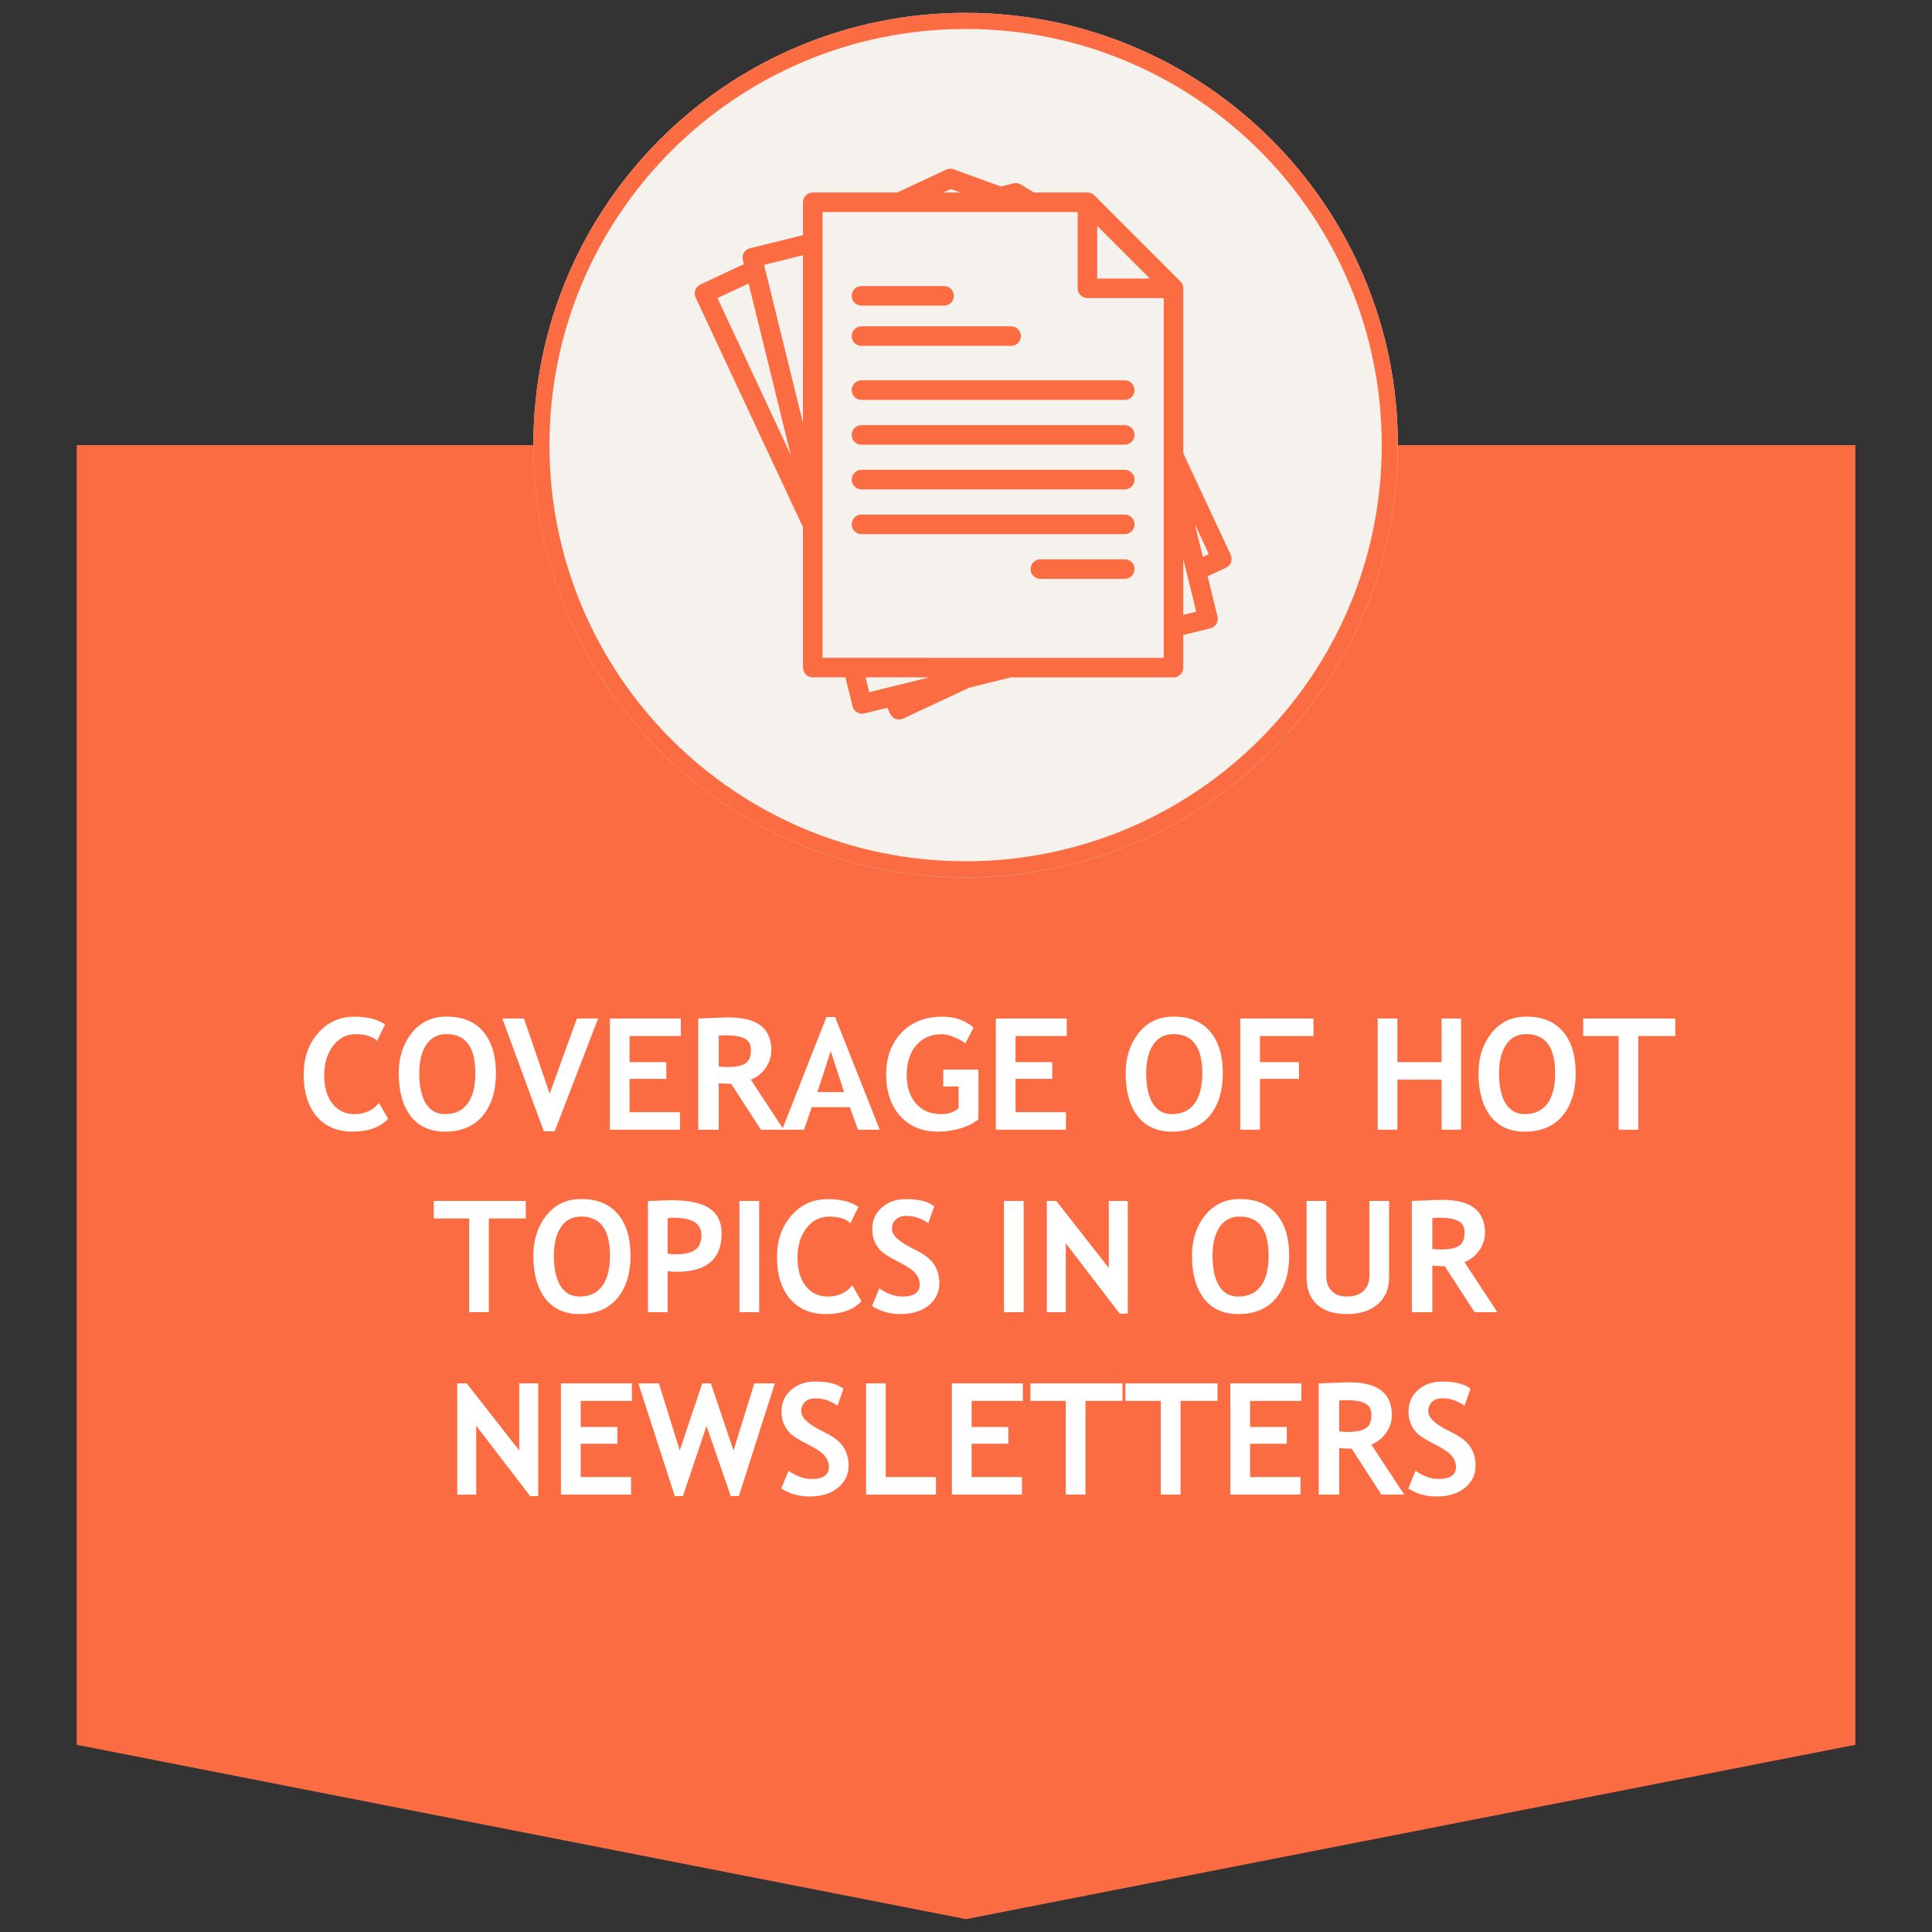 <svg xmlns="http://www.w3.org/2000/svg" xmlns:xlink="http://www.w3.org/1999/xlink" width="480" zoomAndPan="magnify" viewBox="0 0 360 360" height="480" preserveAspectRatio="xMidYMid meet" version="1.2"><rect x="0" y="0" width="360" height="360" fill="#333333" stroke="none"/><defs><clipPath id="9e506a0b18"><path d="M 14.285 82.945 L 345.805 82.945 L 345.805 357.602 L 14.285 357.602 Z M 14.285 82.945 "/></clipPath><clipPath id="47420dad52"><path d="M 345.715 82.945 L 345.715 325.117 L 180 357.602 L 14.285 325.117 L 14.285 82.945 Z M 345.715 82.945 "/></clipPath><clipPath id="953b497ee2"><path d="M 99.383 2.398 L 260.477 2.398 L 260.477 163.492 L 99.383 163.492 Z M 99.383 2.398 "/></clipPath><clipPath id="ea86577f44"><path d="M 179.93 2.398 C 135.445 2.398 99.383 38.461 99.383 82.945 C 99.383 127.43 135.445 163.492 179.93 163.492 C 224.414 163.492 260.477 127.43 260.477 82.945 C 260.477 38.461 224.414 2.398 179.93 2.398 Z M 179.93 2.398 "/></clipPath><clipPath id="d265babae9"><path d="M 99.383 2.398 L 260.469 2.398 L 260.469 163.484 L 99.383 163.484 Z M 99.383 2.398 "/></clipPath><clipPath id="b2d1f32c3e"><path d="M 179.926 2.398 C 135.441 2.398 99.383 38.457 99.383 82.941 C 99.383 127.422 135.441 163.484 179.926 163.484 C 224.41 163.484 260.469 127.422 260.469 82.941 C 260.469 38.457 224.41 2.398 179.926 2.398 Z M 179.926 2.398 "/></clipPath><clipPath id="76217ec7f0"><path d="M 129.219 31.438 L 229.719 31.438 L 229.719 134.188 L 129.219 134.188 Z M 129.219 31.438 "/></clipPath></defs><g id="e86fbbe50e"><g clip-rule="nonzero" clip-path="url(#9e506a0b18)"><g clip-rule="nonzero" clip-path="url(#47420dad52)"><path style=" stroke:none;fill-rule:nonzero;fill:#fc6c43;fill-opacity:1;" d="M 14.285 82.945 L 345.805 82.945 L 345.805 357.602 L 14.285 357.602 Z M 14.285 82.945 "/></g></g><g clip-rule="nonzero" clip-path="url(#953b497ee2)"><g clip-rule="nonzero" clip-path="url(#ea86577f44)"><path style=" stroke:none;fill-rule:nonzero;fill:#f5f1ec;fill-opacity:1;" d="M 99.383 2.398 L 260.477 2.398 L 260.477 163.492 L 99.383 163.492 Z M 99.383 2.398 "/></g></g><g clip-rule="nonzero" clip-path="url(#d265babae9)"><g clip-rule="nonzero" clip-path="url(#b2d1f32c3e)"><path style="fill:none;stroke-width:8;stroke-linecap:butt;stroke-linejoin:miter;stroke:#fc6c43;stroke-opacity:1;stroke-miterlimit:4;" d="M 107.391 0.001 C 48.078 0.001 -0 48.079 -0 107.391 C -0 166.699 48.078 214.782 107.391 214.782 C 166.703 214.782 214.781 166.699 214.781 107.391 C 214.781 48.079 166.703 0.001 107.391 0.001 Z M 107.391 0.001 " transform="matrix(0.75,0,0,0.75,99.383,2.398)"/></g></g><g clip-rule="nonzero" clip-path="url(#76217ec7f0)"><path style=" stroke:none;fill-rule:nonzero;fill:#fc6c43;fill-opacity:1;" d="M 229.32 103.363 L 220.484 84.457 L 220.484 53.73 C 220.484 53.227 220.309 52.797 219.953 52.445 L 203.918 36.406 C 203.562 36.051 203.137 35.871 202.633 35.871 L 192.676 35.871 L 190.211 34.383 C 189.781 34.125 189.32 34.055 188.836 34.172 L 186.504 34.746 L 177.691 31.551 C 177.219 31.379 176.758 31.398 176.301 31.613 L 167.172 35.875 L 151.441 35.875 C 151.203 35.875 150.969 35.922 150.746 36.016 C 150.523 36.105 150.328 36.238 150.156 36.41 C 149.984 36.578 149.855 36.777 149.762 37 C 149.672 37.223 149.625 37.453 149.625 37.695 L 149.625 43.82 L 139.746 46.25 C 139.512 46.309 139.297 46.41 139.102 46.551 C 138.91 46.695 138.75 46.867 138.625 47.074 C 138.5 47.281 138.418 47.504 138.383 47.742 C 138.348 47.98 138.359 48.215 138.414 48.449 L 138.605 49.223 L 130.5 53.016 C 130.281 53.117 130.09 53.258 129.926 53.434 C 129.766 53.613 129.641 53.812 129.559 54.043 C 129.477 54.27 129.441 54.5 129.453 54.742 C 129.461 54.984 129.52 55.215 129.621 55.434 L 149.625 98.238 L 149.625 124.398 C 149.625 124.641 149.672 124.871 149.762 125.094 C 149.855 125.316 149.988 125.516 150.156 125.684 C 150.328 125.855 150.523 125.984 150.746 126.078 C 150.969 126.172 151.203 126.215 151.441 126.215 L 157.539 126.215 L 158.863 131.605 C 158.922 131.84 159.02 132.055 159.164 132.25 C 159.305 132.441 159.48 132.602 159.688 132.727 C 159.895 132.852 160.117 132.934 160.355 132.969 C 160.594 133.004 160.828 132.996 161.062 132.938 L 165.348 131.883 L 165.875 133.012 C 165.977 133.23 166.113 133.422 166.293 133.586 C 166.469 133.75 166.672 133.871 166.898 133.957 C 167.125 134.039 167.359 134.074 167.602 134.062 C 167.84 134.055 168.07 133.996 168.289 133.895 L 180.629 128.129 L 188.379 126.223 L 218.668 126.223 C 218.91 126.223 219.141 126.176 219.363 126.082 C 219.586 125.992 219.781 125.859 219.953 125.691 C 220.125 125.52 220.254 125.324 220.348 125.102 C 220.438 124.879 220.484 124.645 220.484 124.406 L 220.484 118.32 L 225.539 117.078 C 225.773 117.02 225.984 116.918 226.18 116.777 C 226.375 116.633 226.535 116.461 226.66 116.254 C 226.785 116.047 226.863 115.824 226.902 115.586 C 226.938 115.348 226.926 115.113 226.867 114.879 L 225.023 107.375 L 228.445 105.777 C 228.664 105.676 228.855 105.535 229.02 105.355 C 229.18 105.18 229.305 104.977 229.387 104.75 C 229.469 104.523 229.504 104.289 229.496 104.051 C 229.484 103.809 229.43 103.578 229.328 103.359 Z M 204.449 42.082 L 214.277 51.91 L 204.449 51.91 Z M 177.16 35.223 L 178.957 35.875 L 175.758 35.875 Z M 149.625 47.562 L 149.625 78.824 L 142.375 49.348 Z M 139.488 52.828 L 147.344 84.766 L 133.684 55.539 Z M 161.285 126.215 L 173.16 126.215 L 161.961 128.977 Z M 153.262 122.574 L 153.262 39.512 L 200.816 39.512 L 200.816 53.73 C 200.816 53.969 200.859 54.203 200.953 54.426 C 201.047 54.648 201.176 54.844 201.348 55.016 C 201.52 55.184 201.715 55.316 201.938 55.41 C 202.16 55.5 202.391 55.547 202.633 55.547 L 216.848 55.547 L 216.848 122.586 Z M 220.484 114.57 L 220.484 104.156 L 222.902 113.977 Z M 224.141 103.773 L 222.625 97.625 L 225.258 103.254 Z M 158.703 55.125 C 158.703 54.887 158.75 54.652 158.844 54.43 C 158.934 54.207 159.066 54.012 159.234 53.84 C 159.406 53.672 159.602 53.539 159.824 53.445 C 160.051 53.355 160.281 53.309 160.523 53.309 L 175.961 53.309 C 176.199 53.316 176.426 53.363 176.645 53.461 C 176.863 53.555 177.055 53.688 177.219 53.855 C 177.387 54.027 177.512 54.223 177.602 54.441 C 177.691 54.66 177.738 54.891 177.738 55.125 C 177.738 55.363 177.691 55.594 177.602 55.812 C 177.512 56.031 177.387 56.227 177.219 56.398 C 177.055 56.566 176.863 56.699 176.645 56.793 C 176.426 56.887 176.199 56.938 175.961 56.945 L 160.523 56.945 C 160.281 56.945 160.051 56.898 159.828 56.809 C 159.605 56.715 159.41 56.582 159.238 56.414 C 159.07 56.242 158.938 56.047 158.844 55.824 C 158.754 55.605 158.707 55.371 158.703 55.133 Z M 158.703 62.625 C 158.703 62.383 158.75 62.152 158.844 61.93 C 158.934 61.707 159.066 61.508 159.234 61.34 C 159.406 61.168 159.602 61.035 159.824 60.945 C 160.051 60.852 160.281 60.809 160.523 60.809 L 188.41 60.809 C 188.648 60.809 188.883 60.852 189.105 60.945 C 189.328 61.039 189.523 61.168 189.695 61.34 C 189.867 61.512 190 61.707 190.09 61.93 C 190.184 62.152 190.23 62.387 190.23 62.629 C 190.23 62.867 190.184 63.102 190.09 63.324 C 190 63.547 189.867 63.746 189.695 63.914 C 189.523 64.086 189.328 64.219 189.105 64.309 C 188.883 64.402 188.648 64.449 188.41 64.449 L 160.523 64.449 C 160.281 64.449 160.051 64.402 159.828 64.309 C 159.605 64.219 159.406 64.086 159.238 63.914 C 159.066 63.746 158.934 63.547 158.844 63.324 C 158.75 63.102 158.703 62.871 158.703 62.629 Z M 211.406 72.695 C 211.406 72.938 211.359 73.168 211.266 73.391 C 211.176 73.613 211.043 73.812 210.875 73.98 C 210.703 74.152 210.508 74.285 210.285 74.375 C 210.059 74.469 209.828 74.516 209.586 74.516 L 160.523 74.516 C 160.281 74.516 160.051 74.469 159.828 74.375 C 159.602 74.281 159.406 74.152 159.234 73.98 C 159.066 73.809 158.934 73.613 158.84 73.391 C 158.75 73.168 158.703 72.934 158.703 72.691 C 158.703 72.453 158.75 72.219 158.84 71.996 C 158.934 71.773 159.066 71.578 159.234 71.406 C 159.406 71.234 159.602 71.105 159.828 71.012 C 160.051 70.918 160.281 70.871 160.523 70.871 L 209.59 70.871 C 209.832 70.871 210.062 70.918 210.285 71.012 C 210.512 71.105 210.707 71.238 210.879 71.41 C 211.047 71.582 211.18 71.777 211.27 72.004 C 211.363 72.227 211.41 72.461 211.406 72.699 Z M 211.406 81.031 C 211.406 81.273 211.363 81.508 211.27 81.73 C 211.18 81.953 211.047 82.152 210.879 82.324 C 210.707 82.496 210.512 82.629 210.285 82.723 C 210.062 82.812 209.832 82.859 209.59 82.859 L 160.523 82.859 C 160.281 82.859 160.051 82.812 159.828 82.723 C 159.602 82.629 159.406 82.5 159.234 82.328 C 159.066 82.156 158.934 81.961 158.84 81.738 C 158.75 81.512 158.703 81.281 158.703 81.039 C 158.703 80.797 158.75 80.566 158.84 80.344 C 158.934 80.121 159.066 79.922 159.234 79.754 C 159.406 79.582 159.602 79.449 159.828 79.359 C 160.051 79.266 160.281 79.219 160.523 79.219 L 209.59 79.219 C 209.828 79.219 210.062 79.266 210.285 79.359 C 210.508 79.449 210.703 79.582 210.875 79.75 C 211.043 79.922 211.176 80.117 211.27 80.34 C 211.359 80.566 211.406 80.797 211.406 81.039 Z M 211.406 89.367 C 211.406 89.609 211.359 89.844 211.266 90.066 C 211.176 90.289 211.043 90.484 210.875 90.656 C 210.703 90.824 210.508 90.957 210.285 91.047 C 210.059 91.141 209.828 91.188 209.586 91.188 L 160.523 91.188 C 160.281 91.188 160.051 91.141 159.824 91.047 C 159.602 90.957 159.406 90.824 159.234 90.652 C 159.062 90.484 158.93 90.285 158.84 90.062 C 158.746 89.84 158.699 89.605 158.699 89.367 C 158.699 89.125 158.746 88.891 158.84 88.668 C 158.93 88.445 159.062 88.246 159.234 88.078 C 159.406 87.906 159.602 87.773 159.824 87.684 C 160.051 87.59 160.281 87.543 160.523 87.543 L 209.59 87.543 C 209.832 87.543 210.062 87.59 210.285 87.684 C 210.508 87.777 210.707 87.91 210.879 88.082 C 211.047 88.25 211.18 88.449 211.27 88.672 C 211.363 88.895 211.406 89.129 211.406 89.371 Z M 211.406 97.707 C 211.406 97.945 211.359 98.18 211.266 98.402 C 211.176 98.625 211.043 98.82 210.875 98.992 C 210.703 99.16 210.508 99.293 210.285 99.387 C 210.059 99.477 209.828 99.523 209.586 99.523 L 160.523 99.523 C 160.281 99.523 160.051 99.477 159.828 99.383 C 159.602 99.293 159.406 99.16 159.234 98.988 C 159.066 98.82 158.934 98.621 158.84 98.398 C 158.75 98.176 158.703 97.945 158.703 97.703 C 158.703 97.461 158.75 97.227 158.84 97.004 C 158.934 96.781 159.066 96.586 159.234 96.414 C 159.406 96.242 159.602 96.113 159.828 96.02 C 160.051 95.926 160.281 95.883 160.523 95.883 L 209.59 95.883 C 209.832 95.883 210.062 95.93 210.285 96.02 C 210.512 96.113 210.707 96.246 210.879 96.418 C 211.051 96.59 211.18 96.789 211.273 97.012 C 211.363 97.234 211.41 97.469 211.406 97.711 Z M 211.406 106.043 C 211.406 106.281 211.359 106.516 211.266 106.738 C 211.176 106.961 211.043 107.156 210.875 107.328 C 210.703 107.496 210.508 107.629 210.285 107.723 C 210.059 107.812 209.828 107.859 209.586 107.859 L 193.852 107.859 C 193.609 107.859 193.379 107.812 193.156 107.723 C 192.934 107.629 192.734 107.496 192.566 107.328 C 192.395 107.156 192.262 106.957 192.168 106.734 C 192.078 106.512 192.031 106.281 192.031 106.039 C 192.031 105.797 192.078 105.566 192.168 105.344 C 192.262 105.117 192.395 104.922 192.566 104.75 C 192.734 104.582 192.934 104.449 193.156 104.355 C 193.379 104.266 193.609 104.219 193.852 104.219 L 209.59 104.219 C 209.832 104.219 210.062 104.266 210.285 104.355 C 210.512 104.449 210.707 104.582 210.879 104.754 C 211.051 104.926 211.18 105.125 211.273 105.348 C 211.363 105.57 211.41 105.805 211.406 106.047 Z M 211.406 106.043 "/></g><g style="fill:#ffffff;fill-opacity:1;"><g transform="translate(46.72, 210.505)"><path style="stroke:none" d=""/></g></g><g style="fill:#ffffff;fill-opacity:1;"><g transform="translate(55.459, 210.505)"><path style="stroke:none" d="M 16.312 -19.609 L 14.797 -16.562 C 13.984 -17.383 12.664 -17.797 10.844 -17.797 C 9.113 -17.797 7.695 -17.07 6.594 -15.625 C 5.5 -14.176 4.953 -12.348 4.953 -10.141 C 4.953 -7.922 5.461 -6.16 6.484 -4.859 C 7.504 -3.555 8.867 -2.906 10.578 -2.906 C 12.523 -2.906 14.051 -3.602 15.156 -5 L 16.859 -2.031 C 15.367 -0.438 13.176 0.359 10.281 0.359 C 7.383 0.359 5.133 -0.594 3.531 -2.5 C 1.926 -4.406 1.125 -7.004 1.125 -10.297 C 1.125 -13.359 2.008 -15.914 3.781 -17.969 C 5.562 -20.031 7.836 -21.062 10.609 -21.062 C 12.984 -21.062 14.883 -20.578 16.312 -19.609 Z M 16.312 -19.609 "/></g></g><g style="fill:#ffffff;fill-opacity:1;"><g transform="translate(73.17, 210.505)"><path style="stroke:none" d="M 1.125 -10.531 C 1.125 -13.477 1.93 -15.973 3.547 -18.016 C 5.172 -20.055 7.332 -21.078 10.031 -21.078 C 13.008 -21.078 15.285 -20.148 16.859 -18.297 C 18.441 -16.453 19.234 -13.863 19.234 -10.531 C 19.234 -7.195 18.41 -4.547 16.766 -2.578 C 15.117 -0.617 12.781 0.359 9.75 0.359 C 6.969 0.359 4.832 -0.609 3.344 -2.547 C 1.863 -4.492 1.125 -7.156 1.125 -10.531 Z M 4.953 -10.531 C 4.953 -8.113 5.359 -6.238 6.172 -4.906 C 6.992 -3.57 8.188 -2.906 9.75 -2.906 C 11.594 -2.906 12.992 -3.555 13.953 -4.859 C 14.922 -6.16 15.406 -8.051 15.406 -10.531 C 15.406 -15.383 13.613 -17.812 10.031 -17.812 C 8.395 -17.812 7.141 -17.156 6.266 -15.844 C 5.391 -14.531 4.953 -12.758 4.953 -10.531 Z M 4.953 -10.531 "/></g></g><g style="fill:#ffffff;fill-opacity:1;"><g transform="translate(93.523, 210.505)"><path style="stroke:none" d="M 9.844 0.281 L 7.812 0.281 L 0.078 -20.719 L 4.109 -20.719 L 8.906 -6.719 L 13.969 -20.719 L 17.922 -20.719 Z M 9.844 0.281 "/></g></g><g style="fill:#ffffff;fill-opacity:1;"><g transform="translate(111.517, 210.505)"><path style="stroke:none" d="M 5.797 -17.453 L 5.797 -12.594 L 12.641 -12.594 L 12.641 -9.469 L 5.797 -9.469 L 5.797 -3.266 L 15.188 -3.266 L 15.188 0 L 2.125 0 L 2.125 -20.719 L 15.344 -20.719 L 15.344 -17.453 Z M 5.797 -17.453 "/></g></g><g style="fill:#ffffff;fill-opacity:1;"><g transform="translate(127.983, 210.505)"><path style="stroke:none" d="M 13.797 0 L 8.266 -8.547 C 7.711 -8.555 6.938 -8.594 5.938 -8.656 L 5.938 0 L 2.125 0 L 2.125 -20.719 C 2.332 -20.719 3.129 -20.75 4.516 -20.812 C 5.898 -20.883 7.016 -20.922 7.859 -20.922 C 13.117 -20.922 15.75 -18.883 15.75 -14.812 C 15.75 -13.594 15.383 -12.477 14.656 -11.469 C 13.938 -10.457 13.023 -9.742 11.922 -9.328 L 18.047 0 Z M 5.938 -17.516 L 5.938 -11.766 C 6.613 -11.703 7.133 -11.672 7.5 -11.672 C 9.031 -11.672 10.148 -11.891 10.859 -12.328 C 11.578 -12.766 11.938 -13.609 11.938 -14.859 C 11.938 -15.879 11.551 -16.586 10.781 -16.984 C 10.02 -17.391 8.82 -17.594 7.188 -17.594 C 6.789 -17.594 6.375 -17.566 5.938 -17.516 Z M 5.938 -17.516 "/></g></g><g style="fill:#ffffff;fill-opacity:1;"><g transform="translate(145.666, 210.505)"><path style="stroke:none" d="M 14.203 0 L 12.688 -4.203 L 5.594 -4.203 L 4.156 0 L 0.078 0 L 8.328 -21 L 9.938 -21 L 18.266 0 Z M 9.125 -14.656 L 6.641 -7.016 L 11.625 -7.016 Z M 9.125 -14.656 "/></g></g><g style="fill:#ffffff;fill-opacity:1;"><g transform="translate(163.998, 210.505)"><path style="stroke:none" d="M 17.422 -19.031 L 15.875 -16.078 C 15.438 -16.461 14.766 -16.844 13.859 -17.219 C 12.961 -17.602 12.188 -17.797 11.531 -17.797 C 9.5 -17.797 7.895 -17.102 6.719 -15.719 C 5.539 -14.344 4.953 -12.492 4.953 -10.172 C 4.953 -7.973 5.523 -6.211 6.672 -4.891 C 7.828 -3.566 9.398 -2.906 11.391 -2.906 C 12.703 -2.906 13.781 -3.266 14.625 -3.984 L 14.625 -8.062 L 11.766 -8.062 L 11.766 -11.203 L 18.312 -11.203 L 18.312 -1.922 C 17.438 -1.203 16.305 -0.641 14.922 -0.234 C 13.535 0.16 12.16 0.359 10.797 0.359 C 7.828 0.359 5.473 -0.613 3.734 -2.562 C 1.992 -4.508 1.125 -7.082 1.125 -10.281 C 1.125 -13.477 2.07 -16.07 3.969 -18.062 C 5.863 -20.062 8.414 -21.062 11.625 -21.062 C 13.895 -21.062 15.828 -20.383 17.422 -19.031 Z M 17.422 -19.031 "/></g></g><g style="fill:#ffffff;fill-opacity:1;"><g transform="translate(183.433, 210.505)"><path style="stroke:none" d="M 5.797 -17.453 L 5.797 -12.594 L 12.641 -12.594 L 12.641 -9.469 L 5.797 -9.469 L 5.797 -3.266 L 15.188 -3.266 L 15.188 0 L 2.125 0 L 2.125 -20.719 L 15.344 -20.719 L 15.344 -17.453 Z M 5.797 -17.453 "/></g></g><g style="fill:#ffffff;fill-opacity:1;"><g transform="translate(199.9, 210.505)"><path style="stroke:none" d=""/></g></g><g style="fill:#ffffff;fill-opacity:1;"><g transform="translate(208.621, 210.505)"><path style="stroke:none" d="M 1.125 -10.531 C 1.125 -13.477 1.93 -15.973 3.547 -18.016 C 5.172 -20.055 7.332 -21.078 10.031 -21.078 C 13.008 -21.078 15.285 -20.148 16.859 -18.297 C 18.441 -16.453 19.234 -13.863 19.234 -10.531 C 19.234 -7.195 18.41 -4.547 16.766 -2.578 C 15.117 -0.617 12.781 0.359 9.75 0.359 C 6.969 0.359 4.832 -0.609 3.344 -2.547 C 1.863 -4.492 1.125 -7.156 1.125 -10.531 Z M 4.953 -10.531 C 4.953 -8.113 5.359 -6.238 6.172 -4.906 C 6.992 -3.57 8.188 -2.906 9.75 -2.906 C 11.594 -2.906 12.992 -3.555 13.953 -4.859 C 14.922 -6.16 15.406 -8.051 15.406 -10.531 C 15.406 -15.383 13.613 -17.812 10.031 -17.812 C 8.395 -17.812 7.141 -17.156 6.266 -15.844 C 5.391 -14.531 4.953 -12.758 4.953 -10.531 Z M 4.953 -10.531 "/></g></g><g style="fill:#ffffff;fill-opacity:1;"><g transform="translate(228.974, 210.505)"><path style="stroke:none" d="M 5.797 -17.453 L 5.797 -12.594 L 13.078 -12.594 L 13.078 -9.469 L 5.797 -9.469 L 5.797 0 L 2.125 0 L 2.125 -20.719 L 15.766 -20.719 L 15.766 -17.453 Z M 5.797 -17.453 "/></g></g><g style="fill:#ffffff;fill-opacity:1;"><g transform="translate(245.865, 210.505)"><path style="stroke:none" d=""/></g></g><g style="fill:#ffffff;fill-opacity:1;"><g transform="translate(254.586, 210.505)"><path style="stroke:none" d="M 14.031 0 L 14.031 -9.328 L 5.797 -9.328 L 5.797 0 L 2.125 0 L 2.125 -20.719 L 5.797 -20.719 L 5.797 -12.594 L 14.031 -12.594 L 14.031 -20.719 L 17.672 -20.719 L 17.672 0 Z M 14.031 0 "/></g></g><g style="fill:#ffffff;fill-opacity:1;"><g transform="translate(274.374, 210.505)"><path style="stroke:none" d="M 1.125 -10.531 C 1.125 -13.477 1.93 -15.973 3.547 -18.016 C 5.172 -20.055 7.332 -21.078 10.031 -21.078 C 13.008 -21.078 15.285 -20.148 16.859 -18.297 C 18.441 -16.453 19.234 -13.863 19.234 -10.531 C 19.234 -7.195 18.41 -4.547 16.766 -2.578 C 15.117 -0.617 12.781 0.359 9.75 0.359 C 6.969 0.359 4.832 -0.609 3.344 -2.547 C 1.863 -4.492 1.125 -7.156 1.125 -10.531 Z M 4.953 -10.531 C 4.953 -8.113 5.359 -6.238 6.172 -4.906 C 6.992 -3.57 8.188 -2.906 9.75 -2.906 C 11.594 -2.906 12.992 -3.555 13.953 -4.859 C 14.922 -6.16 15.406 -8.051 15.406 -10.531 C 15.406 -15.383 13.613 -17.812 10.031 -17.812 C 8.395 -17.812 7.141 -17.156 6.266 -15.844 C 5.391 -14.531 4.953 -12.758 4.953 -10.531 Z M 4.953 -10.531 "/></g></g><g style="fill:#ffffff;fill-opacity:1;"><g transform="translate(294.728, 210.505)"><path style="stroke:none" d="M 10.547 -17.453 L 10.547 0 L 6.875 0 L 6.875 -17.453 L 0.281 -17.453 L 0.281 -20.719 L 17.438 -20.719 L 17.438 -17.453 Z M 10.547 -17.453 "/></g></g><g style="fill:#ffffff;fill-opacity:1;"><g transform="translate(80.544, 244.499)"><path style="stroke:none" d="M 10.547 -17.453 L 10.547 0 L 6.875 0 L 6.875 -17.453 L 0.281 -17.453 L 0.281 -20.719 L 17.438 -20.719 L 17.438 -17.453 Z M 10.547 -17.453 "/></g></g><g style="fill:#ffffff;fill-opacity:1;"><g transform="translate(98.254, 244.499)"><path style="stroke:none" d="M 1.125 -10.531 C 1.125 -13.477 1.93 -15.973 3.547 -18.016 C 5.172 -20.055 7.332 -21.078 10.031 -21.078 C 13.008 -21.078 15.285 -20.148 16.859 -18.297 C 18.441 -16.453 19.234 -13.863 19.234 -10.531 C 19.234 -7.195 18.41 -4.547 16.766 -2.578 C 15.117 -0.617 12.781 0.359 9.75 0.359 C 6.969 0.359 4.832 -0.609 3.344 -2.547 C 1.863 -4.492 1.125 -7.156 1.125 -10.531 Z M 4.953 -10.531 C 4.953 -8.113 5.359 -6.238 6.172 -4.906 C 6.992 -3.57 8.188 -2.906 9.75 -2.906 C 11.594 -2.906 12.992 -3.555 13.953 -4.859 C 14.922 -6.16 15.406 -8.051 15.406 -10.531 C 15.406 -15.383 13.613 -17.812 10.031 -17.812 C 8.395 -17.812 7.141 -17.156 6.266 -15.844 C 5.391 -14.531 4.953 -12.758 4.953 -10.531 Z M 4.953 -10.531 "/></g></g><g style="fill:#ffffff;fill-opacity:1;"><g transform="translate(118.608, 244.499)"><path style="stroke:none" d="M 5.797 -7.625 L 5.797 0 L 2.125 0 L 2.125 -20.703 C 4.57 -20.805 6.004 -20.859 6.422 -20.859 C 9.691 -20.859 12.082 -20.352 13.594 -19.344 C 15.102 -18.344 15.859 -16.773 15.859 -14.641 C 15.859 -9.891 13.062 -7.516 7.469 -7.516 C 7.051 -7.516 6.492 -7.551 5.797 -7.625 Z M 5.797 -17.516 L 5.797 -10.891 C 6.422 -10.816 6.91 -10.781 7.266 -10.781 C 8.941 -10.781 10.164 -11.062 10.938 -11.625 C 11.707 -12.188 12.094 -13.098 12.094 -14.359 C 12.094 -16.516 10.363 -17.594 6.906 -17.594 C 6.52 -17.594 6.148 -17.566 5.797 -17.516 Z M 5.797 -17.516 "/></g></g><g style="fill:#ffffff;fill-opacity:1;"><g transform="translate(135.598, 244.499)"><path style="stroke:none" d="M 2.188 0 L 2.188 -20.719 L 5.859 -20.719 L 5.859 0 Z M 2.188 0 "/></g></g><g style="fill:#ffffff;fill-opacity:1;"><g transform="translate(143.654, 244.499)"><path style="stroke:none" d="M 16.312 -19.609 L 14.797 -16.562 C 13.984 -17.383 12.664 -17.797 10.844 -17.797 C 9.113 -17.797 7.695 -17.07 6.594 -15.625 C 5.5 -14.176 4.953 -12.348 4.953 -10.141 C 4.953 -7.922 5.461 -6.16 6.484 -4.859 C 7.504 -3.555 8.867 -2.906 10.578 -2.906 C 12.523 -2.906 14.051 -3.602 15.156 -5 L 16.859 -2.031 C 15.367 -0.438 13.176 0.359 10.281 0.359 C 7.383 0.359 5.133 -0.594 3.531 -2.5 C 1.926 -4.406 1.125 -7.004 1.125 -10.297 C 1.125 -13.359 2.008 -15.914 3.781 -17.969 C 5.562 -20.031 7.836 -21.062 10.609 -21.062 C 12.984 -21.062 14.883 -20.578 16.312 -19.609 Z M 16.312 -19.609 "/></g></g><g style="fill:#ffffff;fill-opacity:1;"><g transform="translate(161.365, 244.499)"><path style="stroke:none" d="M 1.125 -1.141 L 2.484 -4.438 C 3.941 -3.414 5.367 -2.906 6.766 -2.906 C 8.93 -2.906 10.016 -3.66 10.016 -5.172 C 10.016 -5.879 9.758 -6.551 9.25 -7.188 C 8.738 -7.832 7.688 -8.551 6.094 -9.344 C 4.508 -10.145 3.441 -10.801 2.891 -11.312 C 2.336 -11.832 1.91 -12.441 1.609 -13.141 C 1.316 -13.848 1.172 -14.633 1.172 -15.5 C 1.172 -17.094 1.754 -18.414 2.922 -19.469 C 4.098 -20.531 5.609 -21.062 7.453 -21.062 C 9.848 -21.062 11.602 -20.613 12.719 -19.719 L 11.609 -16.562 C 10.316 -17.477 8.953 -17.938 7.516 -17.938 C 6.672 -17.938 6.016 -17.711 5.547 -17.266 C 5.078 -16.816 4.844 -16.234 4.844 -15.516 C 4.844 -14.328 6.16 -13.094 8.797 -11.812 C 10.18 -11.133 11.176 -10.508 11.781 -9.938 C 12.395 -9.375 12.863 -8.711 13.188 -7.953 C 13.508 -7.191 13.672 -6.348 13.672 -5.422 C 13.672 -3.734 13.008 -2.348 11.688 -1.266 C 10.363 -0.18 8.586 0.359 6.359 0.359 C 4.43 0.359 2.688 -0.141 1.125 -1.141 Z M 1.125 -1.141 "/></g></g><g style="fill:#ffffff;fill-opacity:1;"><g transform="translate(176.164, 244.499)"><path style="stroke:none" d=""/></g></g><g style="fill:#ffffff;fill-opacity:1;"><g transform="translate(184.885, 244.499)"><path style="stroke:none" d="M 2.188 0 L 2.188 -20.719 L 5.859 -20.719 L 5.859 0 Z M 2.188 0 "/></g></g><g style="fill:#ffffff;fill-opacity:1;"><g transform="translate(192.941, 244.499)"><path style="stroke:none" d="M 15.703 0.281 L 5.656 -12.828 L 5.656 0.016 L 2.125 0.016 L 2.125 -20.719 L 3.891 -20.719 L 13.672 -8.219 L 13.672 -20.719 L 17.203 -20.719 L 17.203 0.281 Z M 15.703 0.281 "/></g></g><g style="fill:#ffffff;fill-opacity:1;"><g transform="translate(212.263, 244.499)"><path style="stroke:none" d=""/></g></g><g style="fill:#ffffff;fill-opacity:1;"><g transform="translate(220.984, 244.499)"><path style="stroke:none" d="M 1.125 -10.531 C 1.125 -13.477 1.93 -15.973 3.547 -18.016 C 5.172 -20.055 7.332 -21.078 10.031 -21.078 C 13.008 -21.078 15.285 -20.148 16.859 -18.297 C 18.441 -16.453 19.234 -13.863 19.234 -10.531 C 19.234 -7.195 18.41 -4.547 16.766 -2.578 C 15.117 -0.617 12.781 0.359 9.75 0.359 C 6.969 0.359 4.832 -0.609 3.344 -2.547 C 1.863 -4.492 1.125 -7.156 1.125 -10.531 Z M 4.953 -10.531 C 4.953 -8.113 5.359 -6.238 6.172 -4.906 C 6.992 -3.57 8.188 -2.906 9.75 -2.906 C 11.594 -2.906 12.992 -3.555 13.953 -4.859 C 14.922 -6.16 15.406 -8.051 15.406 -10.531 C 15.406 -15.383 13.613 -17.812 10.031 -17.812 C 8.395 -17.812 7.141 -17.156 6.266 -15.844 C 5.391 -14.531 4.953 -12.758 4.953 -10.531 Z M 4.953 -10.531 "/></g></g><g style="fill:#ffffff;fill-opacity:1;"><g transform="translate(241.338, 244.499)"><path style="stroke:none" d="M 2.125 -20.719 L 5.797 -20.719 L 5.797 -6.672 C 5.797 -5.555 6.133 -4.648 6.812 -3.953 C 7.488 -3.254 8.422 -2.906 9.609 -2.906 C 10.941 -2.906 11.977 -3.25 12.719 -3.938 C 13.457 -4.625 13.828 -5.562 13.828 -6.75 L 13.828 -20.719 L 17.5 -20.719 L 17.5 -6.453 C 17.5 -4.328 16.785 -2.66 15.359 -1.453 C 13.93 -0.242 12.023 0.359 9.641 0.359 C 7.234 0.359 5.379 -0.227 4.078 -1.406 C 2.773 -2.594 2.125 -4.281 2.125 -6.469 Z M 2.125 -20.719 "/></g></g><g style="fill:#ffffff;fill-opacity:1;"><g transform="translate(260.956, 244.499)"><path style="stroke:none" d="M 13.797 0 L 8.266 -8.547 C 7.711 -8.555 6.938 -8.594 5.938 -8.656 L 5.938 0 L 2.125 0 L 2.125 -20.719 C 2.332 -20.719 3.129 -20.75 4.516 -20.812 C 5.898 -20.883 7.016 -20.922 7.859 -20.922 C 13.117 -20.922 15.75 -18.883 15.75 -14.812 C 15.75 -13.594 15.383 -12.477 14.656 -11.469 C 13.938 -10.457 13.023 -9.742 11.922 -9.328 L 18.047 0 Z M 5.938 -17.516 L 5.938 -11.766 C 6.613 -11.703 7.133 -11.672 7.5 -11.672 C 9.031 -11.672 10.148 -11.891 10.859 -12.328 C 11.578 -12.766 11.938 -13.609 11.938 -14.859 C 11.938 -15.879 11.551 -16.586 10.781 -16.984 C 10.02 -17.391 8.82 -17.594 7.188 -17.594 C 6.789 -17.594 6.375 -17.566 5.938 -17.516 Z M 5.938 -17.516 "/></g></g><g style="fill:#ffffff;fill-opacity:1;"><g transform="translate(83.079, 278.492)"><path style="stroke:none" d="M 15.703 0.281 L 5.656 -12.828 L 5.656 0.016 L 2.125 0.016 L 2.125 -20.719 L 3.891 -20.719 L 13.672 -8.219 L 13.672 -20.719 L 17.203 -20.719 L 17.203 0.281 Z M 15.703 0.281 "/></g></g><g style="fill:#ffffff;fill-opacity:1;"><g transform="translate(102.401, 278.492)"><path style="stroke:none" d="M 5.797 -17.453 L 5.797 -12.594 L 12.641 -12.594 L 12.641 -9.469 L 5.797 -9.469 L 5.797 -3.266 L 15.188 -3.266 L 15.188 0 L 2.125 0 L 2.125 -20.719 L 15.344 -20.719 L 15.344 -17.453 Z M 5.797 -17.453 "/></g></g><g style="fill:#ffffff;fill-opacity:1;"><g transform="translate(118.867, 278.492)"><path style="stroke:none" d="M 18.812 0.281 L 17.297 0.281 L 12.781 -12.781 L 8.391 0.281 L 6.875 0.281 L 0.078 -20.719 L 3.906 -20.719 L 7.797 -8.219 L 11.984 -20.719 L 13.594 -20.719 L 17.812 -8.219 L 21.688 -20.719 L 25.516 -20.719 Z M 18.812 0.281 "/></g></g><g style="fill:#ffffff;fill-opacity:1;"><g transform="translate(144.451, 278.492)"><path style="stroke:none" d="M 1.125 -1.141 L 2.484 -4.438 C 3.941 -3.414 5.367 -2.906 6.766 -2.906 C 8.93 -2.906 10.016 -3.66 10.016 -5.172 C 10.016 -5.879 9.758 -6.551 9.25 -7.188 C 8.738 -7.832 7.688 -8.551 6.094 -9.344 C 4.508 -10.145 3.441 -10.801 2.891 -11.312 C 2.336 -11.832 1.91 -12.441 1.609 -13.141 C 1.316 -13.848 1.172 -14.633 1.172 -15.5 C 1.172 -17.094 1.754 -18.414 2.922 -19.469 C 4.098 -20.531 5.609 -21.062 7.453 -21.062 C 9.848 -21.062 11.602 -20.613 12.719 -19.719 L 11.609 -16.562 C 10.316 -17.477 8.953 -17.938 7.516 -17.938 C 6.672 -17.938 6.016 -17.711 5.547 -17.266 C 5.078 -16.816 4.844 -16.234 4.844 -15.516 C 4.844 -14.328 6.16 -13.094 8.797 -11.812 C 10.18 -11.133 11.176 -10.508 11.781 -9.938 C 12.395 -9.375 12.863 -8.711 13.188 -7.953 C 13.508 -7.191 13.672 -6.348 13.672 -5.422 C 13.672 -3.734 13.008 -2.348 11.688 -1.266 C 10.363 -0.18 8.586 0.359 6.359 0.359 C 4.43 0.359 2.688 -0.141 1.125 -1.141 Z M 1.125 -1.141 "/></g></g><g style="fill:#ffffff;fill-opacity:1;"><g transform="translate(159.25, 278.492)"><path style="stroke:none" d="M 2.125 0 L 2.125 -20.719 L 5.797 -20.719 L 5.797 -3.266 L 15.156 -3.266 L 15.156 0 Z M 2.125 0 "/></g></g><g style="fill:#ffffff;fill-opacity:1;"><g transform="translate(175.25, 278.492)"><path style="stroke:none" d="M 5.797 -17.453 L 5.797 -12.594 L 12.641 -12.594 L 12.641 -9.469 L 5.797 -9.469 L 5.797 -3.266 L 15.188 -3.266 L 15.188 0 L 2.125 0 L 2.125 -20.719 L 15.344 -20.719 L 15.344 -17.453 Z M 5.797 -17.453 "/></g></g><g style="fill:#ffffff;fill-opacity:1;"><g transform="translate(191.716, 278.492)"><path style="stroke:none" d="M 10.547 -17.453 L 10.547 0 L 6.875 0 L 6.875 -17.453 L 0.281 -17.453 L 0.281 -20.719 L 17.438 -20.719 L 17.438 -17.453 Z M 10.547 -17.453 "/></g></g><g style="fill:#ffffff;fill-opacity:1;"><g transform="translate(209.427, 278.492)"><path style="stroke:none" d="M 10.547 -17.453 L 10.547 0 L 6.875 0 L 6.875 -17.453 L 0.281 -17.453 L 0.281 -20.719 L 17.438 -20.719 L 17.438 -17.453 Z M 10.547 -17.453 "/></g></g><g style="fill:#ffffff;fill-opacity:1;"><g transform="translate(227.138, 278.492)"><path style="stroke:none" d="M 5.797 -17.453 L 5.797 -12.594 L 12.641 -12.594 L 12.641 -9.469 L 5.797 -9.469 L 5.797 -3.266 L 15.188 -3.266 L 15.188 0 L 2.125 0 L 2.125 -20.719 L 15.344 -20.719 L 15.344 -17.453 Z M 5.797 -17.453 "/></g></g><g style="fill:#ffffff;fill-opacity:1;"><g transform="translate(243.604, 278.492)"><path style="stroke:none" d="M 13.797 0 L 8.266 -8.547 C 7.711 -8.555 6.938 -8.594 5.938 -8.656 L 5.938 0 L 2.125 0 L 2.125 -20.719 C 2.332 -20.719 3.129 -20.75 4.516 -20.812 C 5.898 -20.883 7.016 -20.922 7.859 -20.922 C 13.117 -20.922 15.75 -18.883 15.75 -14.812 C 15.75 -13.594 15.383 -12.477 14.656 -11.469 C 13.938 -10.457 13.023 -9.742 11.922 -9.328 L 18.047 0 Z M 5.938 -17.516 L 5.938 -11.766 C 6.613 -11.703 7.133 -11.672 7.5 -11.672 C 9.031 -11.672 10.148 -11.891 10.859 -12.328 C 11.578 -12.766 11.938 -13.609 11.938 -14.859 C 11.938 -15.879 11.551 -16.586 10.781 -16.984 C 10.02 -17.391 8.82 -17.594 7.188 -17.594 C 6.789 -17.594 6.375 -17.566 5.938 -17.516 Z M 5.938 -17.516 "/></g></g><g style="fill:#ffffff;fill-opacity:1;"><g transform="translate(261.286, 278.492)"><path style="stroke:none" d="M 1.125 -1.141 L 2.484 -4.438 C 3.941 -3.414 5.367 -2.906 6.766 -2.906 C 8.93 -2.906 10.016 -3.66 10.016 -5.172 C 10.016 -5.879 9.758 -6.551 9.25 -7.188 C 8.738 -7.832 7.688 -8.551 6.094 -9.344 C 4.508 -10.145 3.441 -10.801 2.891 -11.312 C 2.336 -11.832 1.91 -12.441 1.609 -13.141 C 1.316 -13.848 1.172 -14.633 1.172 -15.5 C 1.172 -17.094 1.754 -18.414 2.922 -19.469 C 4.098 -20.531 5.609 -21.062 7.453 -21.062 C 9.848 -21.062 11.602 -20.613 12.719 -19.719 L 11.609 -16.562 C 10.316 -17.477 8.953 -17.938 7.516 -17.938 C 6.672 -17.938 6.016 -17.711 5.547 -17.266 C 5.078 -16.816 4.844 -16.234 4.844 -15.516 C 4.844 -14.328 6.16 -13.094 8.797 -11.812 C 10.18 -11.133 11.176 -10.508 11.781 -9.938 C 12.395 -9.375 12.863 -8.711 13.188 -7.953 C 13.508 -7.191 13.672 -6.348 13.672 -5.422 C 13.672 -3.734 13.008 -2.348 11.688 -1.266 C 10.363 -0.18 8.586 0.359 6.359 0.359 C 4.43 0.359 2.688 -0.141 1.125 -1.141 Z M 1.125 -1.141 "/></g></g></g></svg>